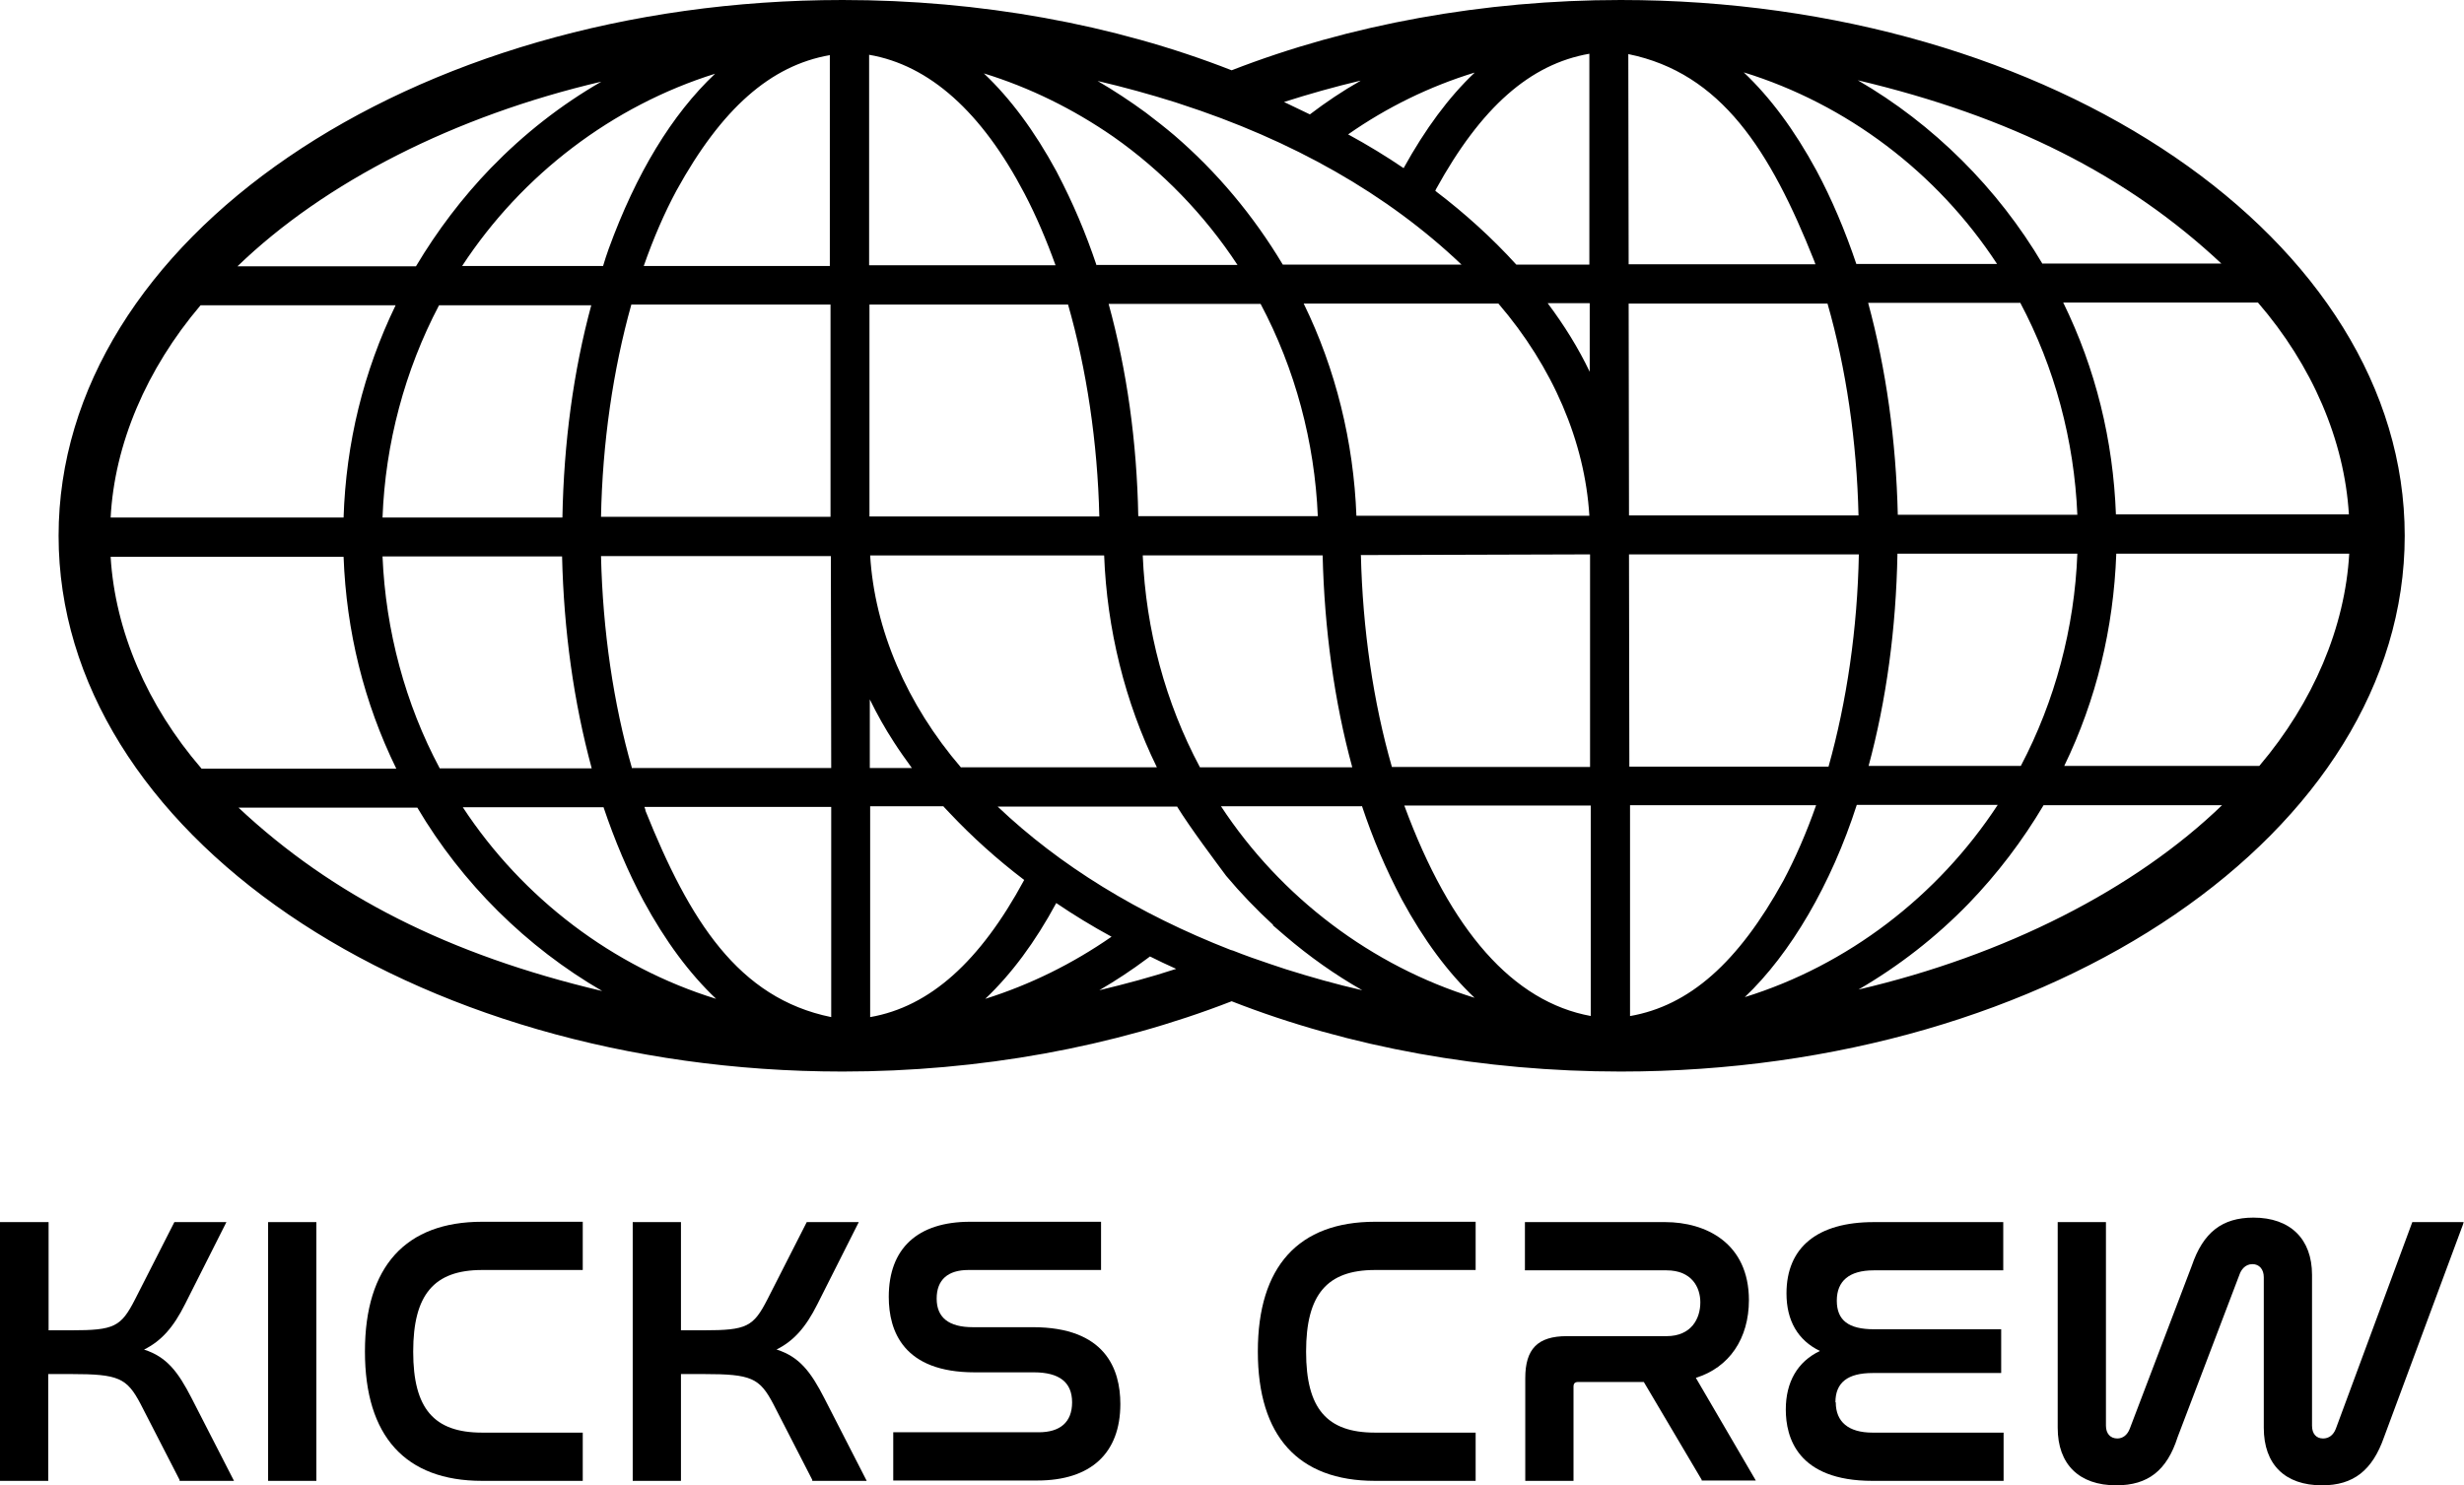 <svg viewBox="0 0 71.5 43.11" xmlns="http://www.w3.org/2000/svg" id="Logos"><defs><style>.cls-1{stroke-width:0px;}</style></defs><path d="M47.03,0c-3.97,0-7.87.71-11.29,2.04-3.42-1.34-7.32-2.04-11.29-2.04C11.9,0,1.7,6.97,1.7,15.55s10.21,15.55,22.75,15.55c3.97,0,7.87-.71,11.29-2.04,3.42,1.34,7.32,2.04,11.29,2.04,12.55,0,22.75-6.97,22.75-15.55S59.57,0,47.03,0ZM61.4,14.94c-.08-2.17-.59-4.24-1.53-6.16h5.65c1.58,1.83,2.51,4,2.64,6.15h-6.76ZM64.5,23.35c-2.55,2.47-6.33,4.38-10.57,5.37,1.17-.68,2.25-1.52,3.2-2.5.83-.86,1.56-1.82,2.17-2.85h5.2ZM52.7,23.37c-.28.8-.6,1.53-.95,2.19-1.31,2.38-2.73,3.63-4.45,3.93v-6.12s5.41,0,5.41,0ZM59.27,7.66c-1.3-2.2-3.17-4.06-5.36-5.33,4.43,1.05,7.82,2.76,10.55,5.32h-5.19ZM54.22,22.24c.52-1.92.8-4,.84-6.17h5.22c-.08,2.15-.65,4.28-1.64,6.16h-4.42ZM53.94,14.96h-6.67s-.01-6.15-.01-6.15h5.77c.54,1.88.85,4,.9,6.15ZM58.62,8.78c1,1.88,1.57,4,1.66,6.16h-5.21c-.05-2.16-.34-4.23-.86-6.15h4.41ZM53.87,7.67c-.33-.98-.72-1.9-1.16-2.72-.64-1.18-1.34-2.12-2.11-2.85,2.98.92,5.61,2.9,7.35,5.56h-4.08ZM53.94,16.08c-.04,2.16-.35,4.28-.88,6.17h-5.78s-.01-6.16-.01-6.16h6.67ZM57.97,23.36c-1.74,2.66-4.37,4.66-7.34,5.58,1.33-1.26,2.51-3.28,3.25-5.58h4.09ZM47.25,1.57c2.7.55,4.12,2.8,5.39,5.99.01.04.03.07.04.11h-5.42s-.01-6.1-.01-6.1ZM68.17,16.06c-.12,2.14-1.04,4.32-2.61,6.17h-5.66c.93-1.92,1.43-3.99,1.51-6.16h6.76ZM34.13,28.12c-.73.24-1.48.44-2.23.62.48-.28.95-.59,1.39-.92l.08-.06c.24.12.49.24.76.36ZM32.25,27.19c-1.14.79-2.36,1.39-3.66,1.8.76-.72,1.45-1.65,2.06-2.78.5.34,1.04.67,1.61.98ZM27.38,23.41l.18.19c.64.68,1.37,1.34,2.16,1.94-1.28,2.37-2.74,3.68-4.47,3.98v-6.12s2.13,0,2.13,0ZM39.5,16.11l6.64-.02c0,1.44,0,3.76,0,5.43v.74s-5.75,0-5.75,0c-.54-1.88-.85-4-.9-6.16ZM42.73,14.97c-1.45,0-2.89,0-3.37,0-.08-2.14-.6-4.26-1.53-6.16h.85c1.55,0,3.53,0,4.8,0,1.58,1.84,2.51,4.01,2.64,6.16-.5,0-1.95,0-3.39,0ZM38.38,16.11c.05,2.14.34,4.26.86,6.16h-4.42c-1-1.87-1.57-3.99-1.66-6.15h5.22ZM36.58,8.82c1,1.88,1.57,4.01,1.66,6.16h-5.21c-.04-2.16-.33-4.23-.86-6.16h4.41ZM39.52,23.39c.32.96.69,1.83,1.16,2.72.64,1.18,1.34,2.12,2.11,2.85-2.98-.92-5.62-2.91-7.36-5.56,1.18,0,2.95,0,4.08,0ZM44.92,8.8h1.21s0,1.99,0,1.99c-.33-.69-.74-1.35-1.22-1.99ZM44,7.68c-.69-.76-1.48-1.48-2.35-2.14l.02-.05c1.31-2.38,2.73-3.63,4.45-3.93v6.12s-2.13,0-2.13,0ZM37.23,7.69c-.86-1.44-1.92-2.7-3.15-3.76-.26-.22-.54-.44-.83-.66-.45-.33-.92-.64-1.4-.92.77.18,1.53.39,2.26.62l.12.04c3.28,1.06,6.04,2.63,8.18,4.67-1.56,0-3.72,0-5.19,0ZM31.82,7.7c-.32-.95-.68-1.8-1.14-2.68l-.02-.04c-.64-1.18-1.34-2.12-2.11-2.85,1.33.41,2.59,1.03,3.76,1.84h0c1.41.99,2.65,2.27,3.6,3.72h-4.08ZM25.22,7.71V1.59c1.75.3,3.27,1.66,4.51,4.03.33.63.63,1.33.9,2.08h-5.41ZM27.89,22.28c-1.58-1.84-2.51-4.01-2.64-6.16h6.79c.08,2.13.6,4.25,1.53,6.15-1.03,0-2.44,0-3.73,0h-1.95ZM34.15,23.4c.41.66,1.12,1.6,1.43,2.02.42.5.88.98,1.37,1.43h-.02l.36.31c.7.6,1.45,1.13,2.24,1.58-.75-.17-1.49-.38-2.22-.61h0s-.45-.15-.45-.15c-.36-.12-.73-.25-1.08-.39l-.07-.02c-2.69-1.05-4.96-2.45-6.76-4.16,1.47,0,3.9,0,5.2,0ZM46.17,29.49c-2.26-.41-4.08-2.47-5.42-6.11h5.41s0,6.11,0,6.11ZM42.79,2.11c-.75.71-1.43,1.63-2.06,2.77-.5-.34-1.04-.67-1.61-.98,1.13-.79,2.36-1.39,3.66-1.79ZM39.47,2.35c-.51.29-1,.62-1.46.97-.25-.12-.5-.24-.75-.36.72-.23,1.46-.44,2.22-.62ZM30.99,8.83c.54,1.88.86,4.01.91,6.16h-6.67s0-2.97,0-2.97v-3.18s5.77,0,5.77,0ZM25.94,21.54c.16.25.34.5.52.75h-1.22s0-1.99,0-1.99c.21.43.44.84.7,1.24ZM11.5,22.31h-5.65c-1.58-1.83-2.51-4-2.64-6.15h6.76c.08,2.16.59,4.23,1.53,6.15ZM18.73,23.51s-.02-.06-.03-.09h5.42s0,6.1,0,6.1c-2.7-.55-4.11-2.8-5.39-5.99v-.02ZM3.21,15.03c.11-2.14,1.04-4.32,2.61-6.17h5.66c-.93,1.92-1.44,3.99-1.51,6.16H3.21ZM17.44,15.01c.04-2.15.35-4.28.88-6.17h5.78s0,6.16,0,6.16h-6.67ZM6.88,7.74c2.55-2.47,6.34-4.38,10.57-5.37-1.18.68-2.25,1.52-3.21,2.51-.82.85-1.55,1.81-2.17,2.85h-5.2ZM17.66,7.23h0c-.06.16-.11.33-.16.49h-4.09c1.74-2.66,4.37-4.65,7.34-5.58-1.25,1.18-2.29,2.89-3.09,5.09ZM17.16,8.85c-.52,1.92-.8,3.99-.84,6.17h-5.22c.08-2.15.65-4.28,1.64-6.16h4.42ZM18.68,7.72c.28-.8.6-1.54.95-2.19,1.31-2.38,2.73-3.63,4.45-3.93v6.12s-5.41,0-5.41,0ZM17.51,23.42c.33.98.72,1.9,1.16,2.72.64,1.18,1.34,2.12,2.11,2.85-2.98-.92-5.61-2.91-7.35-5.56h4.08ZM16.31,16.14c.05,2.17.34,4.24.86,6.16h-4.41c-1-1.87-1.57-4-1.66-6.15h5.21ZM17.46,28.76c-4.43-1.05-7.81-2.76-10.54-5.32h5.19c1.3,2.2,3.17,4.05,5.36,5.32ZM18.34,22.3c-.54-1.88-.85-4-.9-6.16h6.67s.01,6.15.01,6.15h-5.77Z" class="cls-1"></path><path d="M4.18,39.17c.5-.25.85-.64,1.19-1.32l1.2-2.38h-1.51l-1.14,2.24c-.41.8-.6.9-1.85.9h-.66v-3.14H0v7.51h1.4v-3.1h.66c1.38,0,1.62.11,2.02.87l1.13,2.2v.03h1.58l-1.23-2.4c-.39-.76-.72-1.2-1.38-1.41Z" class="cls-1"></path><rect height="7.51" width="1.4" y="35.47" x="7.78" class="cls-1"></rect><path d="M10.59,39.23c0,2.45,1.17,3.75,3.4,3.75h2.92v-1.4h-2.92c-1.4,0-2-.7-2-2.35s.6-2.37,2-2.37h2.92v-1.4h-2.92c-2.22,0-3.4,1.3-3.4,3.76Z" class="cls-1"></path><path d="M22.53,39.17c.5-.25.85-.64,1.19-1.32l1.2-2.38h-1.51l-1.14,2.24c-.41.8-.6.9-1.85.9h-.66v-3.14h-1.4v7.51h1.4v-3.1h.66c1.38,0,1.62.11,2.02.87l1.13,2.2v.03h1.58l-1.23-2.4c-.39-.76-.72-1.2-1.38-1.41Z" class="cls-1"></path><path d="M29.96,38.52h-1.73c-.7,0-1.05-.28-1.05-.83s.33-.83.92-.83h3.85v-1.4h-3.8c-1.52,0-2.36.77-2.36,2.18,0,1,.43,2.19,2.49,2.19h1.72c.74,0,1.11.29,1.11.87s-.35.87-.97.87h-4.22v1.4h4.18c1.55,0,2.41-.79,2.41-2.22,0-1.02-.44-2.23-2.54-2.23Z" class="cls-1"></path><path d="M36.5,39.23c0,2.45,1.17,3.75,3.4,3.75h2.92v-1.4h-2.92c-1.4,0-2-.7-2-2.35s.6-2.37,2-2.37h2.92v-1.4h-2.92c-2.22,0-3.4,1.3-3.4,3.76Z" class="cls-1"></path><path d="M50.75,37.74c0-1.67-1.26-2.27-2.43-2.27h-4.07v1.4h4.11c.72,0,.98.48.98.93,0,.47-.26.98-.98.98h-2.89c-.85,0-1.21.37-1.21,1.22v2.98h1.4v-2.73c0-.1.04-.14.14-.14h1.9l1.68,2.84v.02h1.57l-1.74-2.98c.97-.3,1.54-1.14,1.54-2.26Z" class="cls-1"></path><path d="M53.26,40.7c0-.57.35-.85,1.08-.85h3.73v-1.27h-3.69c-.74,0-1.08-.26-1.08-.83s.36-.88,1.07-.88h3.76v-1.4h-3.76c-1.63,0-2.53.73-2.53,2.07,0,.79.33,1.36.97,1.67-.65.31-.99.9-.99,1.7s.33,2.07,2.52,2.07h3.8v-1.4h-3.8c-.7,0-1.07-.31-1.07-.88Z" class="cls-1"></path><path d="M70,35.47l-2.22,6c-.07.18-.2.28-.37.28-.2,0-.32-.14-.32-.37v-4.38c0-1.04-.63-1.66-1.7-1.66-.91,0-1.46.43-1.79,1.4l-1.8,4.73c-.07.18-.2.28-.36.28-.2,0-.33-.14-.33-.37v-5.91h-1.4v5.97c0,1.06.62,1.67,1.7,1.67.92,0,1.47-.43,1.78-1.4l1.8-4.73c.04-.11.15-.29.37-.29.2,0,.33.15.33.38v4.37c0,1.06.61,1.67,1.69,1.67.91,0,1.46-.43,1.8-1.4l2.29-6.17.02-.07h-1.5Z" class="cls-1"></path></svg>